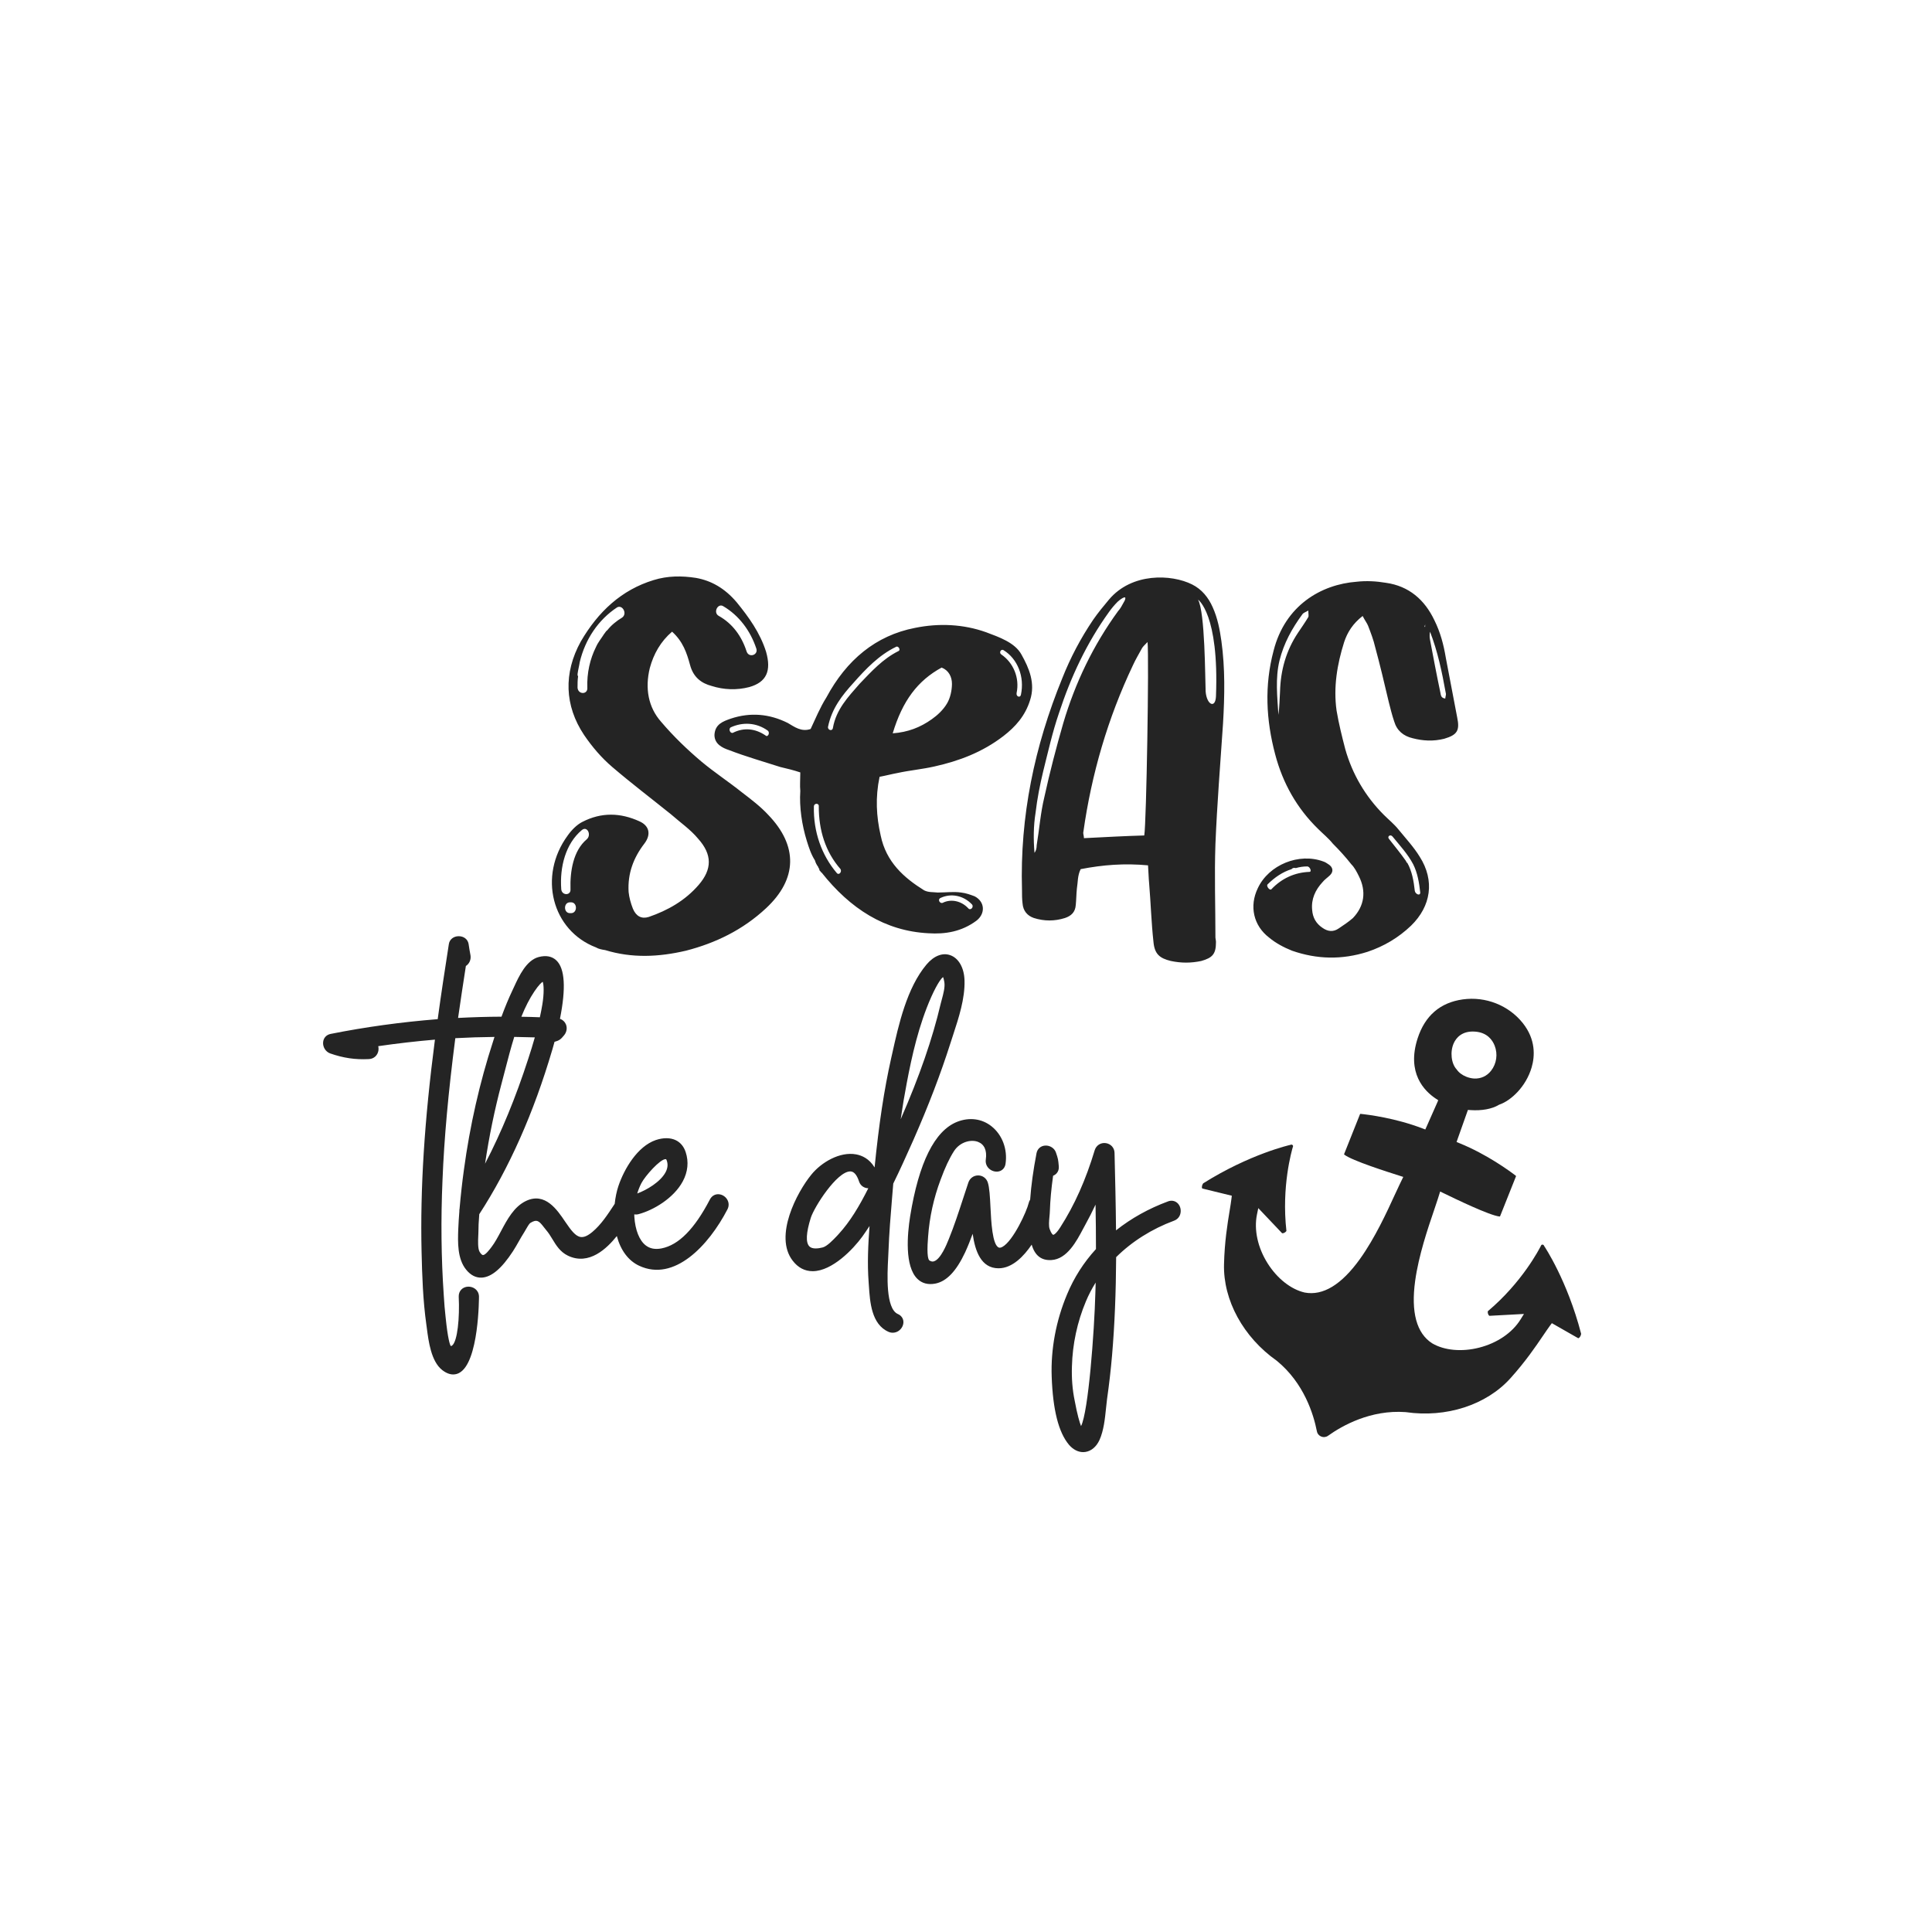 <?xml version="1.0" encoding="utf-8"?>
<!-- Generator: Adobe Illustrator 21.0.0, SVG Export Plug-In . SVG Version: 6.00 Build 0)  -->
<svg version="1.1" id="Calque_1" xmlns="http://www.w3.org/2000/svg" xmlns:xlink="http://www.w3.org/1999/xlink" x="0px" y="0px"
	 viewBox="0 0 600 600" style="enable-background:new 0 0 600 600;" xml:space="preserve">
<style type="text/css">
	.st0{fill:#242424;}
</style>
<path class="st0" d="M479.6,387.03l-0.06-0.09l-0.04-0.1c-0.1-0.24-0.32-0.3-0.41-0.31c-0.08-0.01-0.26-0.02-0.42,0.13
	c-0.68,1.37-6,11.62-16.61,20.55c-0.04,0.16-0.06,0.59,0.15,1.02c0.07,0.14,0.18,0.32,0.34,0.41l10.73-0.58l-1.07,1.72
	c-2.56,4.13-7.24,7.31-12.83,8.74c-5.38,1.38-10.83,0.88-14.57-1.32l-0.04-0.02c-4.85-3.12-6.62-9.65-5.28-19.4
	c1.09-7.9,3.95-16.31,5.85-21.88c0.48-1.42,0.9-2.64,1.21-3.63l0.7-2.23l1.1,0.53c3.52,1.71,14.24,6.91,17.36,7.23
	c0.07,0.01,0.13-0.04,0.16-0.1l4.93-12.38c0.03-0.07,0.01-0.14-0.05-0.18c-1.95-1.5-8.98-6.65-17.47-10.1l-0.93-0.38l0.33-0.95
	c0.97-2.79,1.96-5.57,2.93-8.27l0.27-0.75l0.79,0.06c3.47,0.24,6.66-0.34,8.76-1.6l0.09-0.06l0.11-0.04
	c3.68-1.26,8.3-5.63,10.03-11.55c1.01-3.45,1.34-8.64-2.75-13.78c-4.4-5.51-11.53-8.33-18.61-7.35
	c-7.04,0.98-11.77,5.06-14.05,12.12c-3.46,10.73,2.07,16.33,5.67,18.71l0.74,0.49l-0.35,0.81c-1.07,2.46-2.17,4.93-3.26,7.36
	l-0.41,0.91l-0.93-0.35c-8.4-3.21-16.82-4.26-19.19-4.5c-0.07-0.01-0.13,0.03-0.16,0.1l-4.93,12.38c-0.03,0.07-0.01,0.14,0.05,0.18
	c2.45,1.89,13.52,5.39,17.16,6.55l1.16,0.37l-1.01,2.08c-0.45,0.93-0.99,2.1-1.62,3.46c-2.45,5.35-6.16,13.43-10.8,19.91
	c-5.73,8.01-11.51,11.53-17.18,10.46l-0.04-0.01c-4.23-0.97-8.52-4.36-11.48-9.06c-3.08-4.88-4.28-10.41-3.31-15.17l0.41-1.98
	l7.4,7.8c0.17,0.05,0.37-0.01,0.53-0.07c0.44-0.17,0.73-0.49,0.81-0.64c-1.56-13.78,1.62-24.87,2.07-26.34
	c-0.02-0.21-0.16-0.33-0.22-0.38c-0.07-0.05-0.27-0.16-0.51-0.05l-0.1,0.04l-0.1,0.02c-0.12,0.03-12.45,2.8-26.95,11.9
	c-0.14,0.11-0.48,0.75-0.44,1.29c0.02,0.2,0.08,0.29,0.14,0.35l9.15,2.23l-0.11,0.93c-0.13,1.09-0.34,2.36-0.58,3.81
	c-0.66,4.03-1.56,9.54-1.73,16.55c-0.28,11.16,5.99,22.64,16.36,29.95l0.06,0.05c8.42,6.9,11.39,16.6,12.42,21.86
	c0.31,1.6,2.16,2.34,3.48,1.39c4.36-3.11,13.19-8.12,24.06-7.34l0.08,0.01c12.55,1.82,24.99-2.21,32.47-10.5
	c4.69-5.21,7.83-9.83,10.12-13.21c0.83-1.22,1.55-2.28,2.2-3.17l0.56-0.75l8.18,4.67c0.08,0,0.19-0.03,0.34-0.16
	c0.4-0.36,0.59-1.05,0.57-1.24C486.72,397.62,479.67,387.13,479.6,387.03z M455.39,334.4c-1.26-0.5-2.36-1.31-3.01-2.28
	c-1.71-1.82-2.11-5.54-0.88-8.2c0.67-1.46,2.43-3.86,6.62-3.54c3.7,0.28,5.34,2.53,6.06,4.36c1.02,2.6,0.61,5.57-1.09,7.76
	c-1.3,1.68-3.17,2.54-5.27,2.45C456.99,334.9,456.16,334.7,455.39,334.4z"/>
<path class="st0" d="M222.89,370.88c-1.04,0.05-1.92,0.65-2.43,1.64c-4.78,9.17-9.69,14.13-15,15.18c-2.01,0.39-3.62,0.08-4.93-0.94
	c-1.97-1.52-3.26-4.76-3.53-8.87c-0.01-0.27-0.02-0.52-0.02-0.76c0.43,0.08,0.9,0.06,1.36-0.07c4.62-1.24,10.88-4.94,13.7-10.17
	c1.59-2.95,1.9-6.1,0.9-9.1c-0.55-1.68-1.58-2.94-2.99-3.65c-1.7-0.85-3.94-0.88-6.3-0.08c-5.68,1.95-9.8,8.93-11.61,14.31
	c-0.54,1.62-0.93,3.51-1.14,5.49l-0.2,0.31c-1.99,3.04-4.05,6.17-6.7,8.39c-1.45,1.22-2.64,1.75-3.67,1.6
	c-1.61-0.22-3.02-2.13-4.7-4.6l-0.14-0.2c-2.46-3.65-6.18-9.17-12.08-6.42c-3.74,1.76-5.84,5.68-7.86,9.48
	c-0.95,1.79-1.86,3.48-2.88,4.82c-0.67,0.89-1.92,2.53-2.66,2.53c-0.01,0-0.02,0-0.03,0c-0.27-0.01-0.66-0.39-1.03-1
	c-0.6-0.99-0.49-3.48-0.42-4.97c0.02-0.36,0.03-0.69,0.04-1.02c0-1.65,0.08-3.42,0.27-5.7c9.28-14.29,16.9-31.45,22.66-51.02
	l0.06-0.19c0.14-0.48,0.37-1.29,0.65-2.32c1.39-0.38,1.93-0.72,3.01-2.08c0.79-0.99,0.99-2.29,0.51-3.39c-0.35-0.8-1-1.39-1.83-1.68
	c1.9-9.51,1.53-15.6-1.1-18.12c-1.36-1.3-3.21-1.66-5.49-1.07c-3.86,0.99-6.14,5.96-7.65,9.24c-0.19,0.41-0.36,0.79-0.53,1.14
	c-1.17,2.46-2.28,5.13-3.39,8.15c-4.43,0.02-8.95,0.15-13.48,0.39c0.75-5.26,1.57-10.68,2.42-16.13c1.07-0.7,1.64-1.95,1.44-3.29
	c-0.21-1.13-0.43-2.34-0.6-3.58c-0.24-1.4-1.48-2.4-3.08-2.38c-1.56,0-2.81,0.98-3.04,2.4c-1.19,7.65-2.41,15.55-3.47,23.36
	c-11.33,0.9-22.5,2.44-33.23,4.58c-1.35,0.26-2.25,1.26-2.36,2.6c-0.12,1.49,0.79,2.95,2.19,3.46c4.13,1.44,7.84,1.98,12.03,1.76
	c1.55-0.06,2.74-1.15,2.97-2.71c0.06-0.45,0.04-0.89-0.06-1.3c5.85-0.85,11.75-1.53,17.6-2.03c-3.28,25.24-4.6,46.2-4.15,65.84
	c0.17,7.33,0.42,15.12,1.49,22.68l0.14,1.04c0.53,4.12,1.34,10.34,4.75,13.03c1.32,1.04,2.48,1.39,3.44,1.39
	c0.72,0,1.32-0.19,1.8-0.44c6.24-3.18,6.21-23.62,6.21-23.84c-0.11-2.03-1.82-3.03-3.38-2.99c-1.75,0.08-2.97,1.38-2.91,3.11
	c0.32,6.48-0.37,13.94-2.08,15.2c-0.11,0.08-0.22,0.14-0.43,0.11c-0.23-0.44-0.89-2.24-1.55-8.83l-0.03-0.26
	c-0.23-2-0.41-4.19-0.56-6.71c-0.79-11.45-0.92-23.45-0.39-35.68c0.52-13.07,1.79-27.11,3.98-44.1c3.98-0.22,8.06-0.35,12.17-0.39
	c-0.15,0.45-0.29,0.9-0.43,1.35c-4.17,12.8-7.22,26.24-9.07,39.93c-0.53,3.8-0.97,7.75-1.35,12.09c-0.04,0.21-0.09,0.47-0.06,0.78
	c-0.17,1.85-0.25,3.7-0.34,5.51l-0.01,0.17c-0.13,3.84-0.32,9.11,2.5,12.5c1.39,1.7,3.02,2.51,4.82,2.42
	c3.01-0.16,6.17-2.83,9.66-8.17c0.65-1,1.24-2.04,1.81-3.05c0.56-0.98,1.13-1.99,1.75-2.95c0.13-0.21,0.29-0.49,0.46-0.79
	c0.33-0.58,1.01-1.79,1.41-2.03c2.04-1.29,2.75-0.53,4.16,1.3c0.25,0.33,0.5,0.65,0.75,0.94c0.71,0.81,1.29,1.76,1.9,2.76
	c1.19,1.97,2.43,4,4.83,5.17c6.59,3.17,12.17-2.3,15.2-6.09c1.19,4.44,3.59,7.66,6.93,9.22c10.89,5.11,21.58-6.24,27.42-17.5
	c0.54-1.04,0.49-2.18-0.12-3.15C225.15,371.43,224.01,370.83,222.89,370.88z M197.9,370.65c0.35-1.14,0.78-2.22,1.3-3.23
	c1.15-2.21,5.79-7.44,7.5-7.44c0.02,0,0.04,0,0.06,0c0.14,0.01,0.25,0.26,0.32,0.46c0.4,1.19,0.28,2.37-0.39,3.63
	C205.08,367.06,200.87,369.56,197.9,370.65z M164.05,328.83c-3.86,11.94-8.36,22.87-13.41,32.57c1.24-8.41,2.96-16.74,5.11-24.85
	c0.36-1.34,0.72-2.73,1.09-4.16c0.88-3.4,1.78-6.9,2.86-10.37c2.09,0.03,4.23,0.08,6.39,0.15
	C165.52,324.21,164.85,326.4,164.05,328.83z M161.91,315.76c1.25-3.11,2.58-5.68,4.03-7.84l0,0c1.45-2.15,2.26-2.81,2.6-3.02
	c0.34,0.81,0.48,3.51-0.12,7.11c-0.21,1.24-0.45,2.53-0.76,3.91C165.8,315.84,163.87,315.79,161.91,315.76z M278.83,408.08
	c-3.81-1.7-3.27-12.22-3.01-17.28c0.04-0.84,0.08-1.57,0.1-2.14c0.22-5.7,0.67-11.36,1.12-16.64l0.37-4.45
	c2.09-4.23,4.03-8.57,5.91-12.78l0.38-0.85c4.67-10.61,8.43-20.44,11.49-30.04c0.27-0.85,0.55-1.71,0.84-2.59
	c1.72-5.25,3.67-11.21,3.51-16.8c-0.1-3.93-1.81-6.95-4.44-7.87c-2.4-0.85-5.09,0.21-7.36,2.9c-6.12,7.27-8.66,18.66-10.69,27.82
	l-0.28,1.24c-2.19,9.79-3.8,20.37-5.16,33.96c-1.66-2.74-3.95-3.73-5.76-4.06c-5.05-0.92-10.81,2.49-13.9,6.32
	c-4.42,5.41-11.66,19.05-5.79,26.68c1.66,2.18,3.76,3.28,6.22,3.28c0.03,0,0.06,0,0.1,0c5.97-0.07,12.43-6.77,15.31-10.73
	c0.77-1.08,1.52-2.18,2.25-3.3c-0.43,5.77-0.72,11.64-0.28,17.42l0.08,1.13c0.33,5.05,0.79,11.96,6.07,14.3
	c0.43,0.2,0.89,0.29,1.34,0.29c0.67,0,1.34-0.21,1.91-0.63c0.97-0.71,1.51-1.88,1.39-2.97
	C280.43,409.29,279.79,408.49,278.83,408.08z M279.72,347.58c0.58-4.02,1.21-7.77,1.9-11.33l0,0c1.56-8.25,3.69-17.86,7.59-26.65
	c2.03-4.5,3.21-5.81,3.66-6.18c0.11,0.24,0.27,0.72,0.41,1.62c0.24,1.53-0.31,3.58-0.8,5.39c-0.13,0.46-0.24,0.91-0.35,1.33
	C289.57,322.64,285.58,334.17,279.72,347.58z M259.94,383.81c-1.16,1.22-3.1,3.27-4.47,3.6c-1.39,0.35-3.24,0.58-4.13-0.35
	c-1.15-1.21-1-4.19,0.45-8.83c1.08-3.42,8.11-14.41,12.26-14.44c0,0,0.01,0,0.01,0c1.12,0,2.03,1.04,2.71,3.08
	c0.35,1.1,1.19,1.86,2.29,2.09c0.2,0.04,0.4,0.07,0.6,0.07c-2.86,5.68-5.67,10.36-9.2,14.21
	C260.31,383.42,260.13,383.61,259.94,383.81z M365.55,373.52c-0.78-0.64-1.81-0.8-2.83-0.41c-5.98,2.22-11.39,5.23-16.13,8.99
	c-0.07-8.08-0.27-16.2-0.46-24.07c-0.03-1.55-1.14-2.79-2.69-3.02c-1.56-0.23-2.98,0.66-3.46,2.17c-2.78,9.25-6.28,17.09-10.7,23.97
	c-1.49,2.34-2.18,2.34-2.21,2.33c-0.12-0.01-0.58-0.37-1.09-1.79c-0.33-0.91-0.19-2.47-0.06-3.85c0.06-0.66,0.12-1.28,0.13-1.84
	c0.11-3.23,0.42-6.7,1-10.86c0.43-0.17,0.8-0.43,1.1-0.76c0.5-0.57,0.74-1.3,0.67-2.13l-0.01-0.13c-0.17-1.97-0.21-2.25-0.87-4.17
	c-0.44-1.35-1.86-2.27-3.35-2.18c-1.36,0.08-2.41,0.99-2.68,2.33c-1.01,5.25-1.67,9.99-1.99,14.46c-0.2,0.3-0.35,0.64-0.44,1.02
	c-0.58,2.54-4.81,11.82-8.19,13.66c-0.65,0.35-0.97,0.24-1.08,0.2c-2.03-0.72-2.4-8.11-2.61-12.53c-0.16-3.23-0.3-6.01-0.83-7.68
	c-0.44-1.33-1.62-2.19-2.99-2.19c0,0-0.01,0-0.01,0c-1.38,0-2.57,0.86-3.03,2.19c-0.56,1.66-1.11,3.34-1.65,5.01
	c-1.36,4.17-2.77,8.49-4.43,12.57l-0.07,0.16c-0.6,1.5-2.44,6.07-4.53,6.74c-0.29,0.09-0.75,0.17-1.41-0.25
	c-0.28-0.18-0.9-1.2-0.46-6.81l0.04-0.6c0.43-6.01,1.73-11.95,3.87-17.66c1.4-3.81,2.72-6.64,4.17-8.9
	c1.85-2.86,5.24-3.71,7.44-2.88c1.98,0.75,2.85,2.68,2.44,5.46c-0.17,1.18,0.27,2.29,1.22,3.04c0.95,0.74,2.22,0.96,3.24,0.55
	c0.91-0.37,1.52-1.18,1.67-2.24c0.66-4.52-1.01-8.99-4.37-11.65c-2.99-2.37-6.88-2.87-10.66-1.38c-6.99,2.78-11.9,12.65-14.6,29.36
	c-0.88,5.58-1.75,15.53,2.27,19.43c1.44,1.39,3.31,1.88,5.56,1.45c3.49-0.68,6.51-3.85,9.26-9.72c0.87-1.9,1.64-3.85,2.33-5.74
	c0.75,5.33,2.6,10.71,8.04,10.71c4.34,0,7.92-3.85,10.29-7.35c0.97,3.39,3.03,4.99,6.13,4.79c4.85-0.27,7.83-5.9,9.8-9.63
	c0.24-0.45,0.46-0.86,0.67-1.24c1.15-2.08,2.23-4.2,3.23-6.34c0.09,4.6,0.13,9.22,0.13,13.8c-3.8,4.15-6.82,8.87-8.97,14.05
	c-3.43,8.17-5.08,17-4.78,25.54c0.37,10.39,2.13,17.32,5.37,21.19c1.29,1.49,2.83,2.28,4.41,2.28c0.22,0,0.44-0.02,0.66-0.05
	c1.83-0.26,3.43-1.6,4.4-3.7c1.33-2.95,1.7-6.59,2.03-9.81c0.1-1,0.2-1.98,0.32-2.88c0.65-4.55,1.18-9.17,1.57-13.73
	c0.79-9.31,1.2-19.25,1.26-30.38c4.88-4.85,11.08-8.76,17.97-11.32c1.1-0.4,1.84-1.29,2.03-2.43
	C366.84,375.45,366.41,374.23,365.55,373.52z M340.27,398.31c-0.02,1.03-0.05,2.06-0.09,3.09v0.01
	c-0.34,12.45-2.18,36.98-4.45,41.48c-0.44-1.1-1.16-3.5-1.99-7.97c-0.69-3.33-0.97-6.9-0.84-10.6c0.17-6.84,1.66-13.81,4.33-20.15
	C338.06,402.18,339.08,400.22,340.27,398.31z"/>
<path class="st0" d="M317.22,203.27c-2.02-3.71-6.92-5.4-10.97-6.92c-7.09-2.53-14.68-2.87-22.11-1.35
	c-12.15,2.36-21.26,9.96-27.5,21.6c-2.02,3.21-3.37,6.58-4.89,9.79c-2.87,1.01-5.06-0.68-7.09-1.86
	c-5.74-2.87-11.64-3.37-17.72-1.35c-2.36,0.84-4.89,1.69-5.06,5.06c0,2.87,2.53,4.05,4.56,4.72c5.23,2.02,10.63,3.54,15.86,5.23
	c2.19,0.51,4.22,1.01,6.24,1.69c0,2.19-0.17,4.05,0,5.74c-0.34,5.06,0.51,10.63,2.02,15.52c0.68,2.19,1.35,4.22,2.53,6.07
	c0.17,0.68,0.51,1.35,1.01,2.02c0,0.17,0,0.17,0.17,0.34c0,0.17,0.17,0.34,0.17,0.34c0,0.17,0,0.34,0.17,0.51
	c0,0,0.17,0.17,0.34,0.34v0.17h0.17c8.94,11.31,19.74,18.22,33.24,18.9c5.23,0.34,10.29-0.51,14.85-3.88
	c2.87-2.19,2.7-5.91-0.51-7.59c-1.35-0.51-2.7-1.01-4.22-1.18c-2.36-0.34-4.72,0-7.26,0c-1.52-0.17-2.87,0-4.22-0.68
	c-6.24-3.88-11.81-8.77-13.5-17.04c-1.35-5.91-1.69-11.81-0.34-18.22c1.86-0.34,3.71-0.84,5.57-1.18c3.88-0.84,7.76-1.18,11.47-2.03
	c7.59-1.69,14.85-4.39,21.43-9.45c3.71-2.87,6.75-6.24,8.27-11.14C321.61,212.21,319.59,207.49,317.22,203.27z M237.75,228.41
	c-3.21-2.19-6.75-2.53-10.12-0.84c-0.84,0.34-1.52-1.18-0.68-1.69c3.71-1.69,7.93-1.52,11.47,1.01
	C239.27,227.57,238.42,229.09,237.75,228.41z M292.08,278.87c3.21-1.52,7.09-0.84,9.79,2.02c0.67,0.84-0.51,2.02-1.18,1.18
	c-2.02-2.19-5.23-3.04-7.93-1.69C291.91,280.72,291.07,279.37,292.08,278.87z M259.85,271.1c-4.72-5.57-7.26-12.82-7.09-20.59
	c0-1.18,1.69-1.18,1.52,0c0,7.26,2.02,14.01,6.75,19.4C261.54,270.77,260.53,271.95,259.85,271.1z M266.94,212.38
	c-3.54,4.05-7.26,7.93-8.27,13.67c-0.17,1.18-1.69,0.68-1.52-0.34c1.18-5.74,4.39-9.79,7.93-13.67c3.88-4.39,7.93-8.61,13.16-11.14
	c0.68-0.51,1.69,1.01,0.68,1.35C274.2,204.62,270.65,208.5,266.94,212.38z M294.11,218.46c-1.18,2.02-3.04,3.71-4.72,4.89
	c-3.54,2.53-7.42,4.05-12.15,4.39c3.04-10.12,7.76-16.37,15.19-20.42c2.19,0.84,3.21,2.87,3.21,5.06
	C295.63,214.41,295.12,216.77,294.11,218.46z M317.06,215.76c-0.17,1.01-1.52,0.67-1.35-0.51c1.01-4.72-1.01-9.45-4.72-11.98
	c-0.84-0.51-0.17-1.86,0.68-1.35C316.04,204.62,318.24,210.19,317.06,215.76z M230.49,246.13c-4.22-3.37-8.61-6.24-12.66-9.62
	c-4.39-3.71-8.61-7.76-12.49-12.32c-4.05-4.56-5.06-10.46-3.54-16.71c1.18-4.39,3.37-8.27,6.92-11.31
	c3.37,3.04,4.56,6.58,5.57,10.29c1.01,3.88,3.54,5.74,6.75,6.58c3.71,1.18,7.76,1.35,11.64,0.34c5.4-1.52,6.92-5.06,5.23-10.97
	c-1.86-5.91-5.4-10.8-9.11-15.35c-3.71-4.39-7.93-6.75-12.66-7.59c-4.39-0.68-8.77-0.68-13.16,0.68
	c-9.96,3.04-17.21,9.79-22.61,19.07c-5.4,9.79-5.06,19.91,1.01,29.02c2.53,3.71,5.4,7.09,8.77,9.96
	c5.91,5.06,12.15,9.79,18.22,14.68c2.87,2.53,6.07,4.72,8.44,7.59c4.39,4.89,4.39,9.45,0.17,14.34c-4.22,4.89-9.62,7.93-15.52,9.96
	c-2.19,0.67-3.88-0.17-4.89-2.53c-0.67-1.69-1.18-3.54-1.35-5.23c-0.34-5.74,1.52-10.63,4.89-15.02c2.19-2.87,1.52-5.57-1.52-6.92
	c-5.91-2.7-11.81-2.87-17.72,0.17c-1.69,0.84-3.37,2.53-4.56,4.22c-9.28,12.66-4.89,29.53,8.77,34.76c0.84,0.51,1.86,0.68,2.87,0.84
	c8.27,2.53,16.54,2.19,25.14,0.17c9.11-2.36,17.55-6.41,24.8-13.16c9.79-9.11,9.96-19.4,0.68-29.02
	C236.23,250.52,233.36,248.32,230.49,246.13z M224.59,188.25c4.89,2.87,8.44,7.59,10.29,13.16c0.68,2.02-2.36,3.04-3.04,0.84
	c-1.52-4.72-4.39-8.61-8.61-10.97C221.38,190.28,222.9,187.24,224.59,188.25z M193.2,191.8c-1.69,1.01-3.37,2.36-4.56,3.88
	c-0.51,0.34-0.68,0.84-1.01,1.18c-0.84,1.35-1.86,2.53-2.53,4.05c-1.86,3.71-2.87,8.1-2.7,12.66c0.17,2.19-2.87,2.19-3.04,0
	c0-1.18,0-2.36,0.17-3.54c-0.17-0.17-0.17-0.51-0.17-0.68c0.17-1.35,0.51-2.53,0.68-3.71c1.69-7.09,5.74-13.16,11.64-17.04
	C193.37,187.75,194.89,190.62,193.2,191.8z M177.34,283.59H177c-2.03,0-2.03-3.37,0-3.37h0.34
	C179.37,280.22,179.37,283.59,177.34,283.59z M182.23,260.64c-4.22,3.54-5.23,9.96-5.06,15.52c0.17,2.02-2.7,2.02-2.87,0
	c-0.51-6.92,1.35-14.17,6.41-18.39C182.4,256.42,183.75,259.29,182.23,260.64z M376.62,188.59c-1.35-3.04-3.37-5.57-6.41-7.09
	c-6.41-3.21-18.73-3.71-25.82,4.72c-1.69,2.02-3.37,4.05-4.89,6.24c-3.88,5.74-7.09,11.81-9.62,18.22
	c-8.61,21.09-13.16,42.86-12.49,65.64c0,1.52,0,2.87,0.17,4.22c0.17,2.36,1.52,3.88,3.54,4.56c3.21,1.01,6.41,1.01,9.62,0
	c2.02-0.68,3.21-1.86,3.37-4.05c0.17-1.69,0.17-3.37,0.34-5.06c0.34-2.02,0.17-4.05,1.18-6.07c6.92-1.35,13.67-1.86,20.92-1.18
	c0.17,2.19,0.17,3.88,0.34,5.57c0.51,6.07,0.68,12.15,1.35,18.22c0.34,3.71,1.86,5.06,5.4,5.91c3.21,0.68,6.24,0.68,9.45,0
	c3.54-1.01,4.56-2.19,4.56-5.91c0-0.51-0.17-1.01-0.17-1.35c0-9.79-0.34-19.4,0-29.02c0.51-12.49,1.52-24.97,2.36-37.46
	c0.51-8.61,0.67-17.21-0.51-25.65C378.81,195.51,378.14,191.97,376.62,188.59z M330.22,224.53c-2.19,7.59-4.22,15.36-5.91,23.12
	c-1.18,4.89-1.52,9.79-2.36,14.85c0,0.84-0.17,1.69-0.68,2.36c-0.34-4.22-0.34-8.27,0.34-12.49c0.51-4.39,1.35-8.61,2.36-12.82
	c1.52-6.07,2.87-12.15,4.89-18.06c3.71-11.31,8.61-21.77,15.52-31.39c0.84-1.18,1.69-2.19,2.7-3.21c0.34-0.34,3.21-2.7,2.19-0.34
	c-0.84,1.52-1.35,2.53-2.02,3.21C339.5,200.4,333.93,212.04,330.22,224.53z M355.36,259.46c-6.08,0.17-12.15,0.51-18.73,0.84
	c0-0.84-0.34-1.35-0.17-2.02c2.53-17.89,7.59-35.27,15.36-51.63c0.84-1.86,1.86-3.54,2.87-5.4c0.34-0.51,0.68-0.84,1.69-1.86
	C356.88,204.28,356.03,255.75,355.36,259.46z M377.63,216.26c-0.17,3.88-2.87,2.7-3.21-1.52c-0.17-4.22-0.17-24.64-2.36-28.52
	C372.06,186.23,378.64,190.62,377.63,216.26z M452.55,222.84c-1.18-6.24-2.36-12.49-3.54-18.56c-0.67-4.05-1.69-7.93-3.54-11.64
	c-3.04-6.41-7.93-10.63-15.02-11.64c-3.04-0.51-6.08-0.68-9.11-0.34c-11.14,0.84-22.27,7.42-25.82,21.43
	c-2.87,10.8-2.36,21.43,0.51,32.23c2.36,8.94,6.75,16.71,13.33,23.12c1.52,1.52,3.21,2.87,4.56,4.56c2.02,2.02,3.88,4.05,5.74,6.41
	c1.01,1.01,1.69,2.36,2.36,3.71c2.36,4.72,1.69,9.28-1.86,12.99c-1.35,1.18-2.87,2.19-4.39,3.21c-1.69,1.18-3.37,1.01-5.06-0.17
	c-2.02-1.35-3.04-3.21-3.21-5.57c-0.34-3.37,1.01-6.24,3.21-8.61c0.67-0.84,1.69-1.52,2.36-2.19c1.18-1.18,0.84-2.53-0.51-3.37
	c-0.51-0.34-1.01-0.68-1.52-0.84c-7.59-2.87-17.04,1.01-20.42,8.27c-2.7,5.57-1.35,11.64,3.54,15.36c2.02,1.69,4.56,3.04,7.09,4.05
	c7.76,2.7,15.52,2.87,23.45,0.34c5.06-1.69,9.62-4.39,13.5-8.1c6.24-6.07,7.43-14.01,2.7-21.43c-1.86-3.04-4.39-5.74-6.58-8.44
	c-1.35-1.69-3.04-3.04-4.56-4.56c-5.74-5.74-9.79-12.66-11.98-20.42c-1.01-3.88-2.02-7.93-2.7-11.98
	c-1.01-7.26,0.17-14.34,2.36-21.26c1.01-3.04,2.7-5.74,5.74-8.1c0.68,1.35,1.35,2.19,1.69,3.04c0.84,2.19,1.69,4.39,2.19,6.58
	c1.52,5.57,2.87,11.31,4.22,17.04c0.51,2.02,1.01,4.05,1.69,6.07c0.84,2.87,2.87,4.56,5.74,5.23c3.21,0.84,6.41,1.01,9.79,0.17
	C452.55,228.24,453.39,226.89,452.55,222.84z M406.31,191.63c-1.01,1.69-2.19,3.37-3.21,4.89c-3.71,5.57-5.4,11.64-5.57,18.22
	c-0.17,2.36-0.17,4.89-0.51,7.26c-0.34-5.57-1.01-11.31,0.34-16.87c1.35-5.4,3.88-9.96,7.09-14.34c0.34-0.51,1.01-0.68,1.86-1.18
	C406.31,190.62,406.48,191.29,406.31,191.63z M406.65,270.77c-4.56,0.17-8.61,2.02-11.81,5.4c-0.51,0.51-1.69-1.01-1.18-1.52
	c2.19-2.19,4.72-3.88,7.42-4.72c0.34-0.34,0.67-0.51,1.35-0.34c1.18-0.34,2.36-0.51,3.54-0.51
	C406.82,269.08,407.49,270.77,406.65,270.77z M432.47,259.8c2.19,2.7,4.72,5.4,6.41,8.61c1.35,2.7,1.86,5.74,2.19,8.77
	c0,1.18-1.52,0.51-1.69-0.51c-0.34-3.04-0.84-6.07-2.36-8.77c-0.17,0-0.17,0-0.17,0c-0.17-0.34-0.17-0.51-0.34-0.68
	c-1.52-2.19-3.37-4.39-5.06-6.58C430.61,259.8,431.79,258.95,432.47,259.8z M442.59,194.67c0,0,0,0-0.17,0
	c0-0.34,0.17-0.51,0.17-0.84C442.59,194.16,442.59,194.33,442.59,194.67z M448.84,216.94c-1.35-0.17-1.35-1.01-1.52-1.86
	c-1.18-5.57-2.19-10.97-3.21-16.37c-0.17-0.84-0.17-1.69,0-2.53c2.36,6.07,3.71,12.49,4.89,19.07
	C449.17,215.76,448.84,216.43,448.84,216.94z"/>
</svg>
